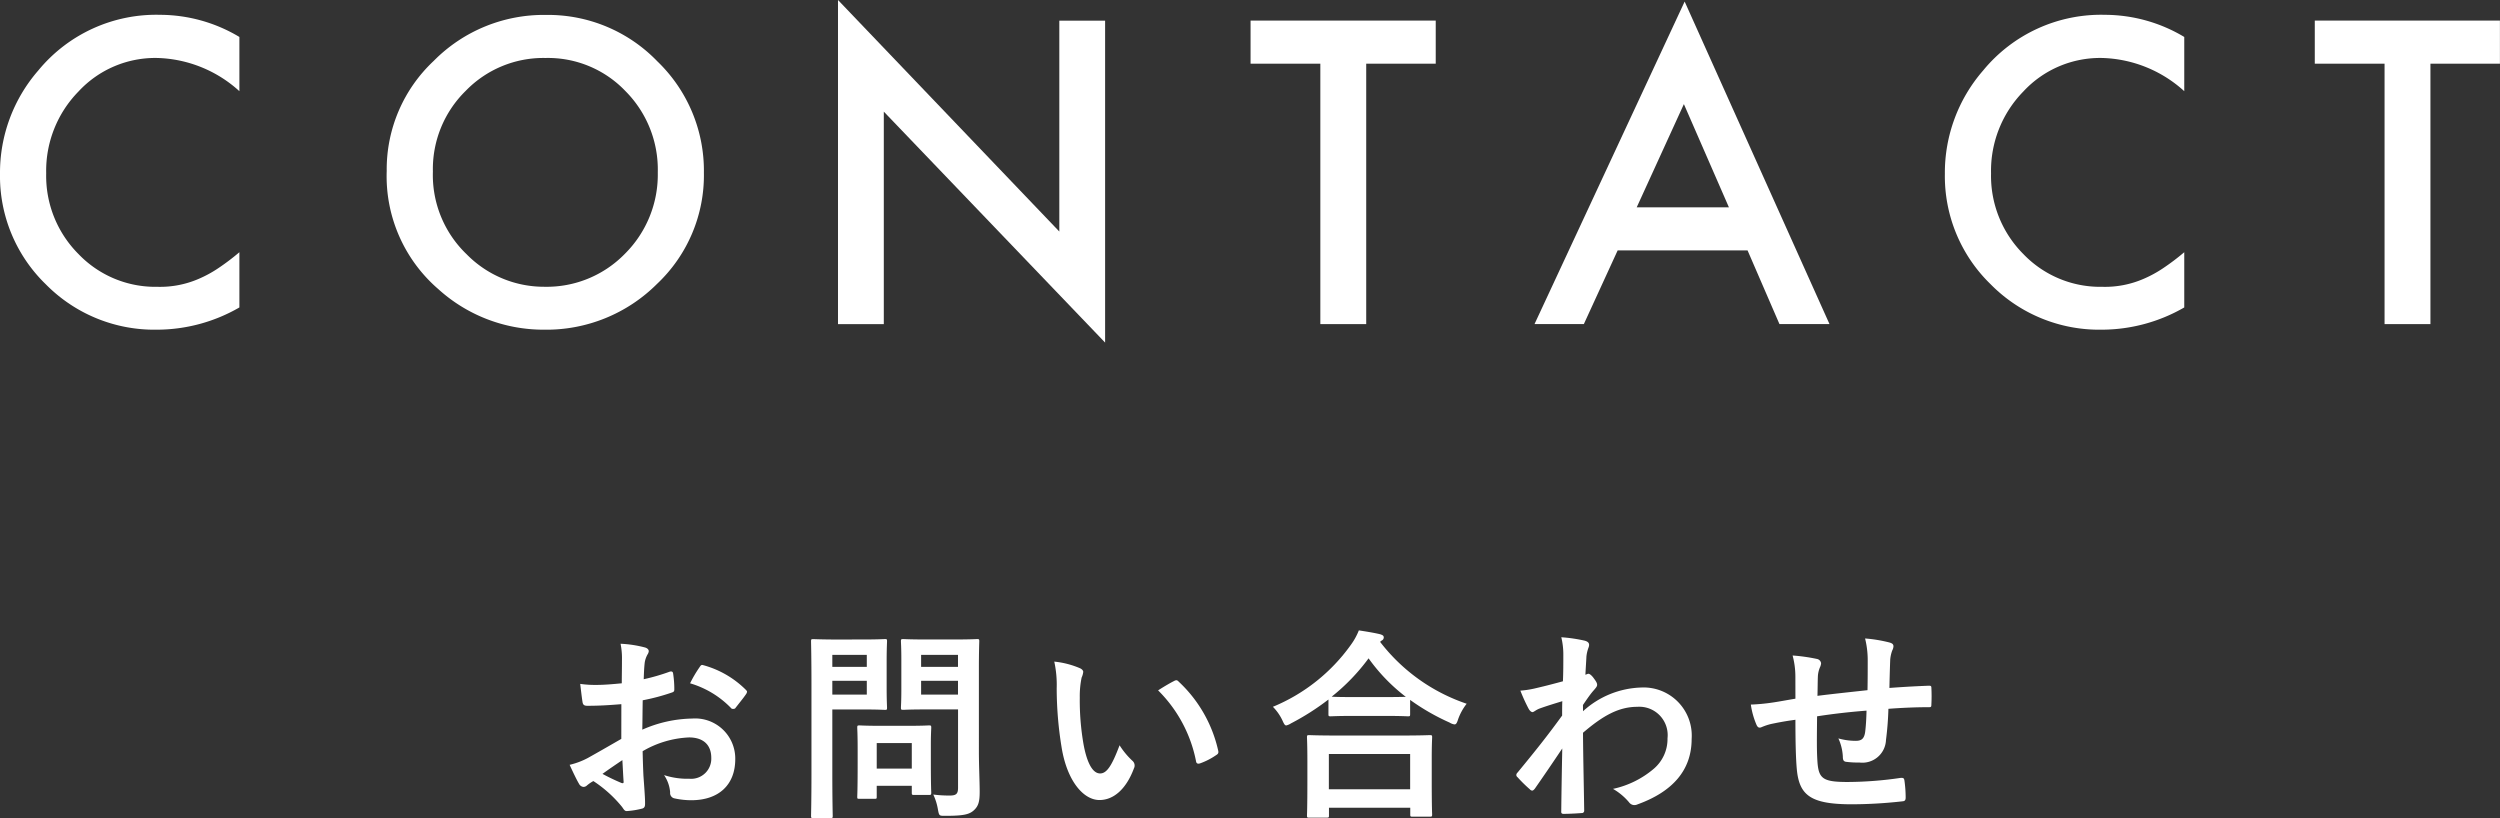 <svg xmlns="http://www.w3.org/2000/svg" width="179.831" height="58.845" viewBox="0 0 179.831 58.845">
  <rect x="0" y="0" width="179.831" height="58.845" fill="#333333" stroke="none"/>
  <g id="グループ_731" data-name="グループ 731" transform="translate(-593 -290)">
    <g id="グループ_675" data-name="グループ 675" transform="translate(-1013.694 1377.759)">
      <path id="パス_2071" data-name="パス 2071" d="M1623.914-1085.1v3.9a9.134,9.134,0,0,0-5.909-2.389,7.527,7.527,0,0,0-5.67,2.417,8.151,8.151,0,0,0-2.318,5.882,7.951,7.951,0,0,0,2.318,5.8,7.655,7.655,0,0,0,5.684,2.362,6.975,6.975,0,0,0,2.955-.566,8.584,8.584,0,0,0,1.406-.763,16.664,16.664,0,0,0,1.534-1.16v3.973a11.9,11.9,0,0,1-5.937,1.6,10.956,10.956,0,0,1-7.989-3.266,10.829,10.829,0,0,1-3.294-7.946,11.209,11.209,0,0,1,2.757-7.437,10.978,10.978,0,0,1,8.779-4A11.143,11.143,0,0,1,1623.914-1085.1Z" fill="#fff"/>
      <path id="パス_2072" data-name="パス 2072" d="M1634.511-1075.459a10.688,10.688,0,0,1,3.379-7.917,11.119,11.119,0,0,1,8.087-3.309,10.918,10.918,0,0,1,8,3.337,10.91,10.91,0,0,1,3.35,8.016,10.736,10.736,0,0,1-3.364,7.988,11.261,11.261,0,0,1-8.158,3.3,11.263,11.263,0,0,1-7.592-2.927A10.724,10.724,0,0,1,1634.511-1075.459Zm3.322.042a7.892,7.892,0,0,0,2.432,5.953,7.8,7.8,0,0,0,5.584,2.333,7.857,7.857,0,0,0,5.8-2.376,8.038,8.038,0,0,0,2.361-5.853,8,8,0,0,0-2.333-5.853,7.7,7.7,0,0,0-5.74-2.375,7.776,7.776,0,0,0-5.754,2.375A7.874,7.874,0,0,0,1637.833-1075.417Z" fill="#fff"/>
      <path id="パス_2073" data-name="パス 2073" d="M1666.973-1064.445v-23.314l15.92,16.655v-15.17h3.294v23.158l-15.919-16.613v15.284Z" fill="#fff"/>
      <path id="パス_2074" data-name="パス 2074" d="M1704.969-1083.178v18.733h-3.3v-18.733h-5.019v-3.1h13.319v3.1Z" fill="#fff"/>
      <path id="パス_2075" data-name="パス 2075" d="M1732.4-1069.747h-9.344l-2.432,5.3h-3.549l10.8-23.2,10.419,23.2h-3.6Zm-1.342-3.1-3.238-7.423-3.393,7.423Z" fill="#fff"/>
      <path id="パス_2076" data-name="パス 2076" d="M1763.813-1085.1v3.9a9.138,9.138,0,0,0-5.91-2.389,7.528,7.528,0,0,0-5.67,2.417,8.155,8.155,0,0,0-2.318,5.882,7.955,7.955,0,0,0,2.318,5.8,7.657,7.657,0,0,0,5.684,2.362,6.971,6.971,0,0,0,2.955-.566,8.584,8.584,0,0,0,1.406-.763,16.653,16.653,0,0,0,1.535-1.16v3.973a11.9,11.9,0,0,1-5.938,1.6,10.956,10.956,0,0,1-7.988-3.266,10.825,10.825,0,0,1-3.294-7.946,11.208,11.208,0,0,1,2.757-7.437,10.975,10.975,0,0,1,8.779-4A11.147,11.147,0,0,1,1763.813-1085.1Z" fill="#fff"/>
      <path id="パス_2077" data-name="パス 2077" d="M1781.521-1083.178v18.733h-3.3v-18.733h-5.019v-3.1h13.318v3.1Z" fill="#fff"/>
    </g>
    <g id="グループ_676" data-name="グループ 676" transform="translate(-973.415 1382.017)">
      <path id="パス_2078" data-name="パス 2078" d="M1611.111-1041.6c-.729.058-1.472.116-2.449.116-.248,0-.321-.087-.35-.307-.044-.276-.1-.757-.161-1.268a7.446,7.446,0,0,0,1.137.074c.612,0,1.239-.058,1.853-.117,0-.482.013-1.035.013-1.663a5.3,5.3,0,0,0-.1-1.181,8.281,8.281,0,0,1,1.736.262c.175.043.292.146.292.277a.523.523,0,0,1-.089.233,1.746,1.746,0,0,0-.2.568c-.044.38-.058.744-.074,1.211a14.393,14.393,0,0,0,1.866-.541c.132-.042.233-.013.249.131a7.341,7.341,0,0,1,.086,1.138c0,.146-.042.188-.188.233a14.923,14.923,0,0,1-2.085.554c-.014.7-.014,1.414-.03,2.114a9.2,9.2,0,0,1,3.587-.8,2.885,2.885,0,0,1,3.1,2.916c0,1.866-1.2,2.959-3.163,2.959a5.648,5.648,0,0,1-1.2-.131.391.391,0,0,1-.321-.437,2.552,2.552,0,0,0-.437-1.239,5.435,5.435,0,0,0,1.822.262,1.447,1.447,0,0,0,1.574-1.5c0-.948-.583-1.472-1.6-1.472a7.2,7.2,0,0,0-3.338.991c.013.612.028,1.108.057,1.749.045.641.117,1.56.117,1.9,0,.205.031.424-.219.482a5.908,5.908,0,0,1-1.079.174c-.159.016-.219-.1-.35-.29a8.966,8.966,0,0,0-2.07-1.867,2.655,2.655,0,0,0-.467.321.366.366,0,0,1-.248.1.41.41,0,0,1-.321-.232c-.16-.264-.452-.876-.671-1.357a5.379,5.379,0,0,0,1.341-.51c.627-.35,1.313-.743,2.376-1.356Zm-1.356,5.015a14.909,14.909,0,0,0,1.37.656c.116.029.16.016.146-.117-.029-.379-.058-1.05-.087-1.531C1610.775-1037.3,1610.28-1036.967,1609.755-1036.588Zm6.969-7.655c.1-.16.146-.2.248-.174a6.905,6.905,0,0,1,3.091,1.779c.058.058.089.1.089.146a.4.4,0,0,1-.058.146c-.191.292-.57.744-.789,1.035-.042.058-.248.073-.292,0a6.725,6.725,0,0,0-2.959-1.793A8.859,8.859,0,0,1,1616.724-1044.242Z" transform="translate(0 0.236)" fill="#fff"/>
      <path id="パス_2079" data-name="パス 2079" d="M1624.357-1046.172c.949,0,1.37-.029,1.459-.029.13,0,.144.015.144.16,0,.087-.028.525-.028,1.443v1.9c0,.905.028,1.343.028,1.43,0,.146-.014.16-.144.16-.089,0-.51-.029-1.459-.029h-2.333v4.548c0,2.012.029,3,.029,3.106,0,.144-.015.161-.16.161h-1.239c-.146,0-.16-.016-.16-.161,0-.1.029-1.095.029-3.106v-6.312c0-2.012-.029-3.034-.029-3.136,0-.146.015-.16.16-.16.1,0,.641.029,1.706.029Zm-2.333,1.108v.861h2.48v-.861Zm2.48,1.866h-2.48v.991h2.48Zm-.526,8.486c-.145,0-.161,0-.161-.146,0-.088.029-.451.029-2.376v-1.05c0-1.064-.029-1.443-.029-1.545,0-.146.016-.161.161-.161.1,0,.453.029,1.547.029h1.908c1.095,0,1.445-.029,1.545-.029.147,0,.162.015.162.161,0,.087-.029.466-.029,1.268v1.123c0,1.837.029,2.188.029,2.274,0,.162-.015.175-.162.175h-1.063c-.16,0-.175-.013-.175-.175v-.481h-2.522v.787c0,.146-.014.146-.175.146Zm1.24-2.172h2.522v-1.837h-2.522Zm7.349-1.239c0,1.02.057,2.187.057,2.9s-.087,1.036-.423,1.342c-.321.29-.729.394-2.026.394-.466,0-.466.015-.554-.452a4.077,4.077,0,0,0-.335-1.08,8.558,8.558,0,0,0,1.182.073c.48,0,.6-.131.6-.568v-5.627h-2.333c-1.137,0-1.518.029-1.6.029-.16,0-.175-.015-.175-.16,0-.1.029-.439.029-1.312v-2.13c0-.875-.029-1.225-.029-1.327,0-.146.015-.16.175-.16.086,0,.467.029,1.6.029h2.1c1.124,0,1.516-.029,1.6-.029.146,0,.16.015.16.16,0,.087-.028.7-.028,1.939Zm-4.156-6.941v.861h2.653v-.861Zm2.653,2.857v-.991h-2.653v.991Z" transform="translate(4.262 0.154)" fill="#fff"/>
      <path id="パス_2080" data-name="パス 2080" d="M1635.547-1044.5c.13.058.233.16.233.264a1.324,1.324,0,0,1-.116.408,6.511,6.511,0,0,0-.133,1.429,18.48,18.48,0,0,0,.262,3.324c.205,1.152.584,2.143,1.2,2.143.465,0,.831-.51,1.4-2.026a5.663,5.663,0,0,0,.933,1.123.445.445,0,0,1,.1.539c-.554,1.487-1.458,2.276-2.479,2.276-1.137,0-2.331-1.343-2.726-3.806a26.412,26.412,0,0,1-.35-4.243,7.8,7.8,0,0,0-.175-1.908A6.271,6.271,0,0,1,1635.547-1044.5Zm6.764.92a.435.435,0,0,1,.16-.058.222.222,0,0,1,.16.088,9.649,9.649,0,0,1,2.859,4.986c.044.189-.044.248-.16.321a4.956,4.956,0,0,1-1.138.583c-.175.058-.277.015-.3-.16a9.835,9.835,0,0,0-2.727-5.088C1641.714-1043.26,1642.079-1043.463,1642.311-1043.58Z" transform="translate(8.555 0.551)" fill="#fff"/>
      <path id="パス_2081" data-name="パス 2081" d="M1649.558-1041.7a18,18,0,0,1-2.7,1.72,1.054,1.054,0,0,1-.335.146c-.1,0-.16-.1-.277-.364a3.533,3.533,0,0,0-.685-.977,12.974,12.974,0,0,0,5.613-4.462,4.633,4.633,0,0,0,.57-1.035c.567.087,1.107.175,1.531.277.175.058.261.1.261.233a.246.246,0,0,1-.145.219.378.378,0,0,0-.116.1,13.16,13.16,0,0,0,6.225,4.448,3.943,3.943,0,0,0-.612,1.108c-.087.277-.146.379-.262.379a.874.874,0,0,1-.35-.131,15.878,15.878,0,0,1-2.843-1.633v1.021c0,.146-.015.16-.16.16-.089,0-.482-.029-1.649-.029h-2.26c-1.165,0-1.545.029-1.647.029-.146,0-.16-.015-.16-.16Zm-1.385,8.5c-.146,0-.16-.016-.16-.16,0-.087.029-.482.029-2.6v-1.254c0-1.254-.029-1.676-.029-1.764,0-.146.015-.16.16-.16.088,0,.6.029,2,.029h4.667c1.4,0,1.91-.029,2-.029.162,0,.176.015.176.16,0,.088-.029.51-.029,1.545V-1036c0,2.1.029,2.494.029,2.566,0,.147-.015.162-.176.162h-1.238c-.147,0-.16-.015-.16-.162v-.48h-5.847v.554c0,.145-.014.16-.175.16Zm1.414-2.042h5.847v-2.537h-5.847Zm4.038-6.633c.862,0,1.3-.015,1.5-.015a13.011,13.011,0,0,1-2.681-2.771,14.429,14.429,0,0,1-2.655,2.757c.175.015.583.029,1.574.029Z" transform="translate(12.416)" fill="#fff"/>
      <path id="パス_2082" data-name="パス 2082" d="M1663.572-1040.978a6.488,6.488,0,0,1,4.184-1.706,3.463,3.463,0,0,1,3.63,3.7c0,2.245-1.37,3.79-3.878,4.7a.581.581,0,0,1-.248.058.478.478,0,0,1-.379-.205,4.325,4.325,0,0,0-1.153-.962,6.693,6.693,0,0,0,2.93-1.443,2.812,2.812,0,0,0,.992-2.2,2.04,2.04,0,0,0-2.172-2.26c-1.341,0-2.478.641-3.907,1.866.013,1.866.058,3.631.086,5.6a.166.166,0,0,1-.189.176c-.16.015-.816.058-1.3.058-.131,0-.175-.058-.161-.205.016-1.487.044-3.018.073-4.5-.7,1.05-1.429,2.114-1.968,2.886-.073.089-.131.147-.2.147a.251.251,0,0,1-.16-.089,10.32,10.32,0,0,1-.889-.874.207.207,0,0,1-.089-.161.257.257,0,0,1,.089-.175c1.283-1.56,2.115-2.595,3.207-4.1,0-.365,0-.758.014-1.035-.423.131-1.106.335-1.662.539-.248.1-.394.248-.481.248s-.2-.088-.292-.262a12.421,12.421,0,0,1-.583-1.283,6.9,6.9,0,0,0,.991-.147c.379-.088.948-.219,2.07-.525.029-.627.029-1.268.029-1.9a5.284,5.284,0,0,0-.146-1.268,11.075,11.075,0,0,1,1.691.248c.308.088.366.248.262.51a2.6,2.6,0,0,0-.146.628c-.015.349-.042.684-.073,1.311.045-.013.073-.029.116-.042a.257.257,0,0,1,.1-.029c.1,0,.264.146.394.335.175.232.233.35.233.451s-.028.162-.247.409-.424.539-.772,1.05Z" transform="translate(16.713 0.122)" fill="#fff"/>
      <path id="パス_2083" data-name="パス 2083" d="M1674.708-1043.464a5.9,5.9,0,0,0-.2-1.545,12.99,12.99,0,0,1,1.75.248.37.37,0,0,1,.3.306.828.828,0,0,1-.086.306,1.917,1.917,0,0,0-.146.643c-.015.349-.015.9-.03,1.4,1.007-.131,2.552-.292,3.6-.408.015-.73.015-1.517.015-2.056a6.542,6.542,0,0,0-.189-1.663,10.19,10.19,0,0,1,1.764.292c.2.058.277.131.277.277a.706.706,0,0,1-.087.293,2.5,2.5,0,0,0-.146.655c-.029.787-.044,1.357-.058,2.042,1.181-.088,2.055-.131,2.843-.161.118,0,.176.015.176.145a11.579,11.579,0,0,1,0,1.2c0,.189-.03.2-.191.2-.961,0-1.939.044-2.9.117a22.432,22.432,0,0,1-.175,2.245,1.7,1.7,0,0,1-1.911,1.618,6.533,6.533,0,0,1-.9-.044c-.233-.015-.292-.116-.292-.379a3.561,3.561,0,0,0-.321-1.312,4.578,4.578,0,0,0,1.238.175c.394,0,.612-.117.687-.627.058-.452.086-.977.1-1.545-1.167.087-2.436.233-3.557.408-.015,1.589-.031,2.464.028,3.295.089,1.2.409,1.429,2.188,1.429a26.827,26.827,0,0,0,3.776-.292c.219-.015.262.015.292.191a8.925,8.925,0,0,1,.088,1.223c0,.176-.058.248-.19.264a33.487,33.487,0,0,1-3.659.219c-2.946,0-3.806-.614-3.981-2.523-.073-.787-.1-2.012-.1-3.557-.743.1-1.21.19-1.764.306a4.235,4.235,0,0,0-.656.219c-.189.088-.292.029-.379-.16a5.735,5.735,0,0,1-.408-1.458,13.957,13.957,0,0,0,1.56-.146c.408-.058,1.109-.19,1.647-.277Z" transform="translate(20.853 0.143)" fill="#fff"/>
    </g>
  </g>
</svg>
